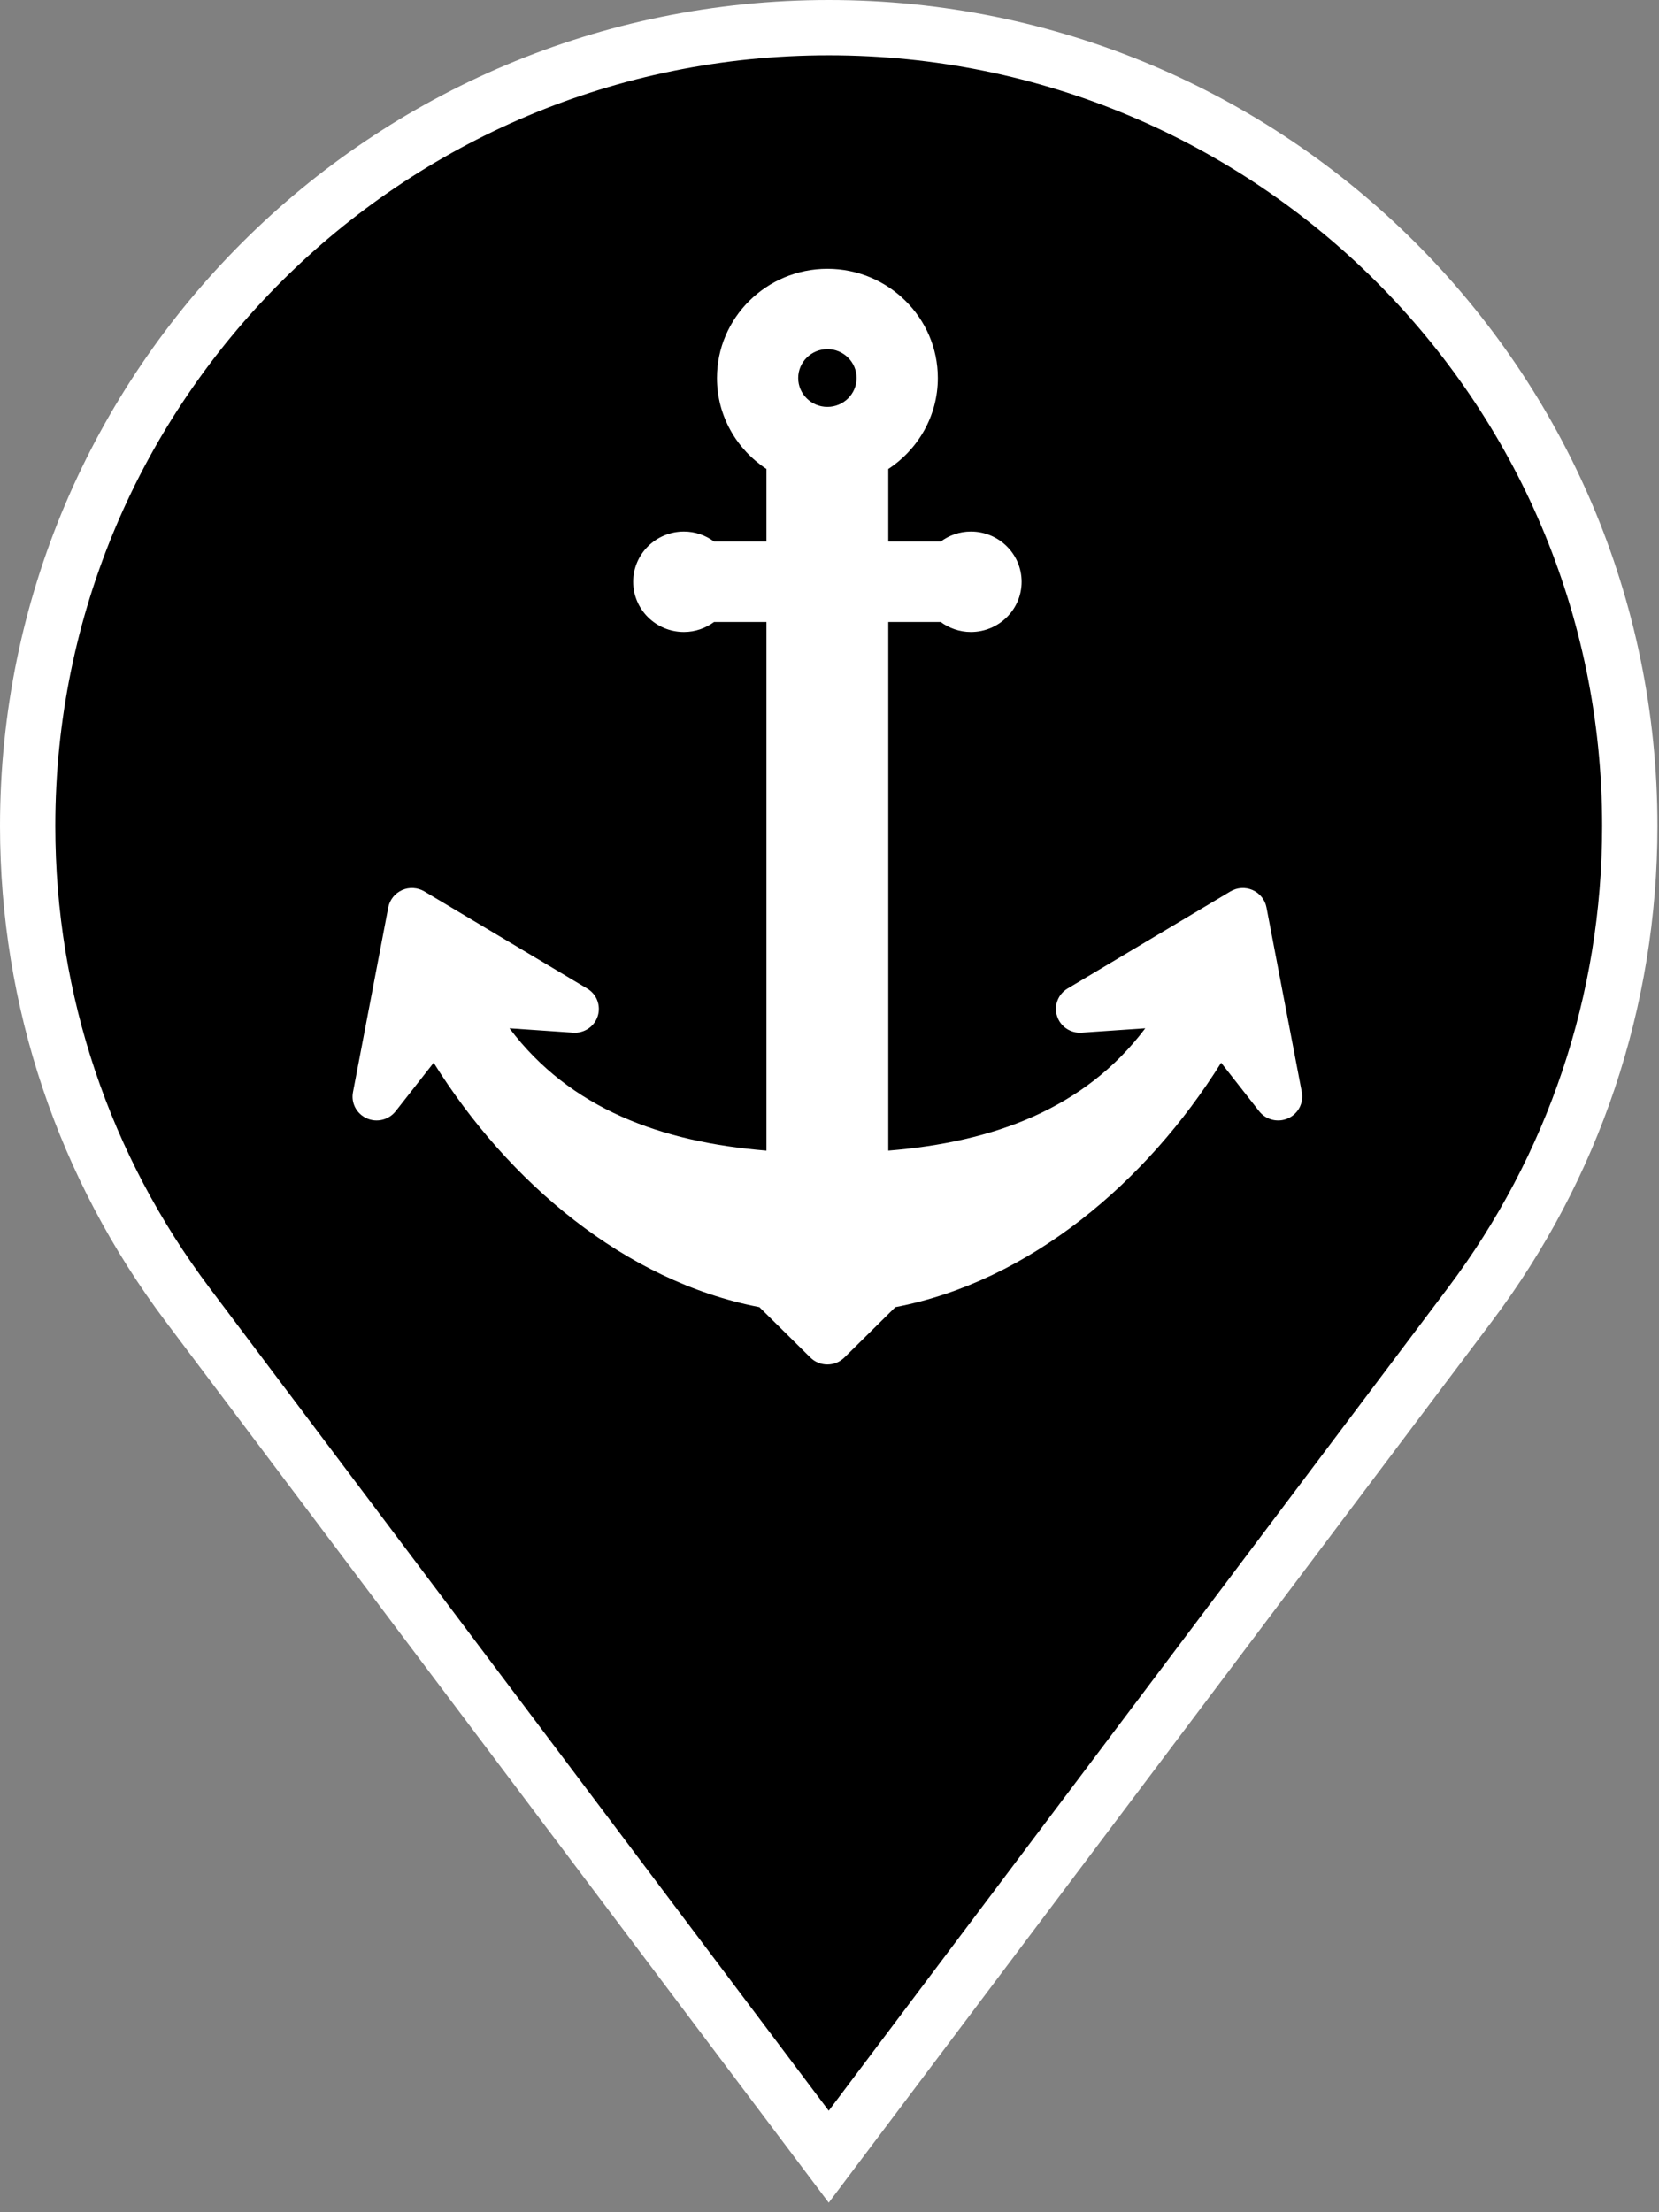 <?xml version="1.0" encoding="UTF-8"?>
<svg class="map-marker" width="30px" height="40px" viewBox="0 0 30 40" version="1.1" xmlns="http://www.w3.org/2000/svg" xmlns:xlink="http://www.w3.org/1999/xlink">
    <rect x="0" y="0" width="30" height="40" fill="#808080" stroke="none"/>
    <title>Marina</title>
    <g id="Marina" fill-rule="nonzero">
        <g class="background">
            <path fill="#000000" stroke="#FFFFFF" stroke-width="1" d="M14.986,38.996 L3.39,23.588 C1.524,21.107 0.5,18.1 0.5,14.935 C0.5,6.964 6.986,0.5 14.986,0.5 C22.986,0.5 29.472,6.964 29.472,14.935 C29.472,18.101 28.449,21.107 26.582,23.588 L14.986,38.996 Z"></path>
        </g>
        <g class="icon" transform="translate(6, 4)" fill="#FFFFFF">
            <path d="M17.541,15.748 L16.902,12.407 C16.876,12.269 16.782,12.152 16.652,12.094 C16.522,12.036 16.372,12.046 16.25,12.118 L13.305,13.874 C13.133,13.976 13.054,14.183 13.115,14.372 C13.175,14.562 13.359,14.686 13.56,14.672 L14.71,14.593 C13.612,16.052 11.959,16.651 10.063,16.805 L10.063,7.246 L11.01,7.246 C11.163,7.358 11.351,7.427 11.556,7.427 C12.063,7.427 12.474,7.021 12.474,6.519 C12.474,6.018 12.063,5.611 11.556,5.611 C11.35,5.611 11.163,5.68 11.01,5.793 L10.063,5.793 L10.063,4.48 C10.602,4.126 10.959,3.521 10.959,2.835 C10.959,1.746 10.063,0.86 8.962,0.86 C7.861,0.86 6.965,1.746 6.965,2.835 C6.965,3.521 7.321,4.126 7.86,4.48 L7.86,5.793 L6.914,5.793 C6.761,5.68 6.573,5.611 6.368,5.611 C5.861,5.611 5.45,6.018 5.45,6.519 C5.45,7.021 5.861,7.427 6.368,7.427 C6.573,7.427 6.761,7.358 6.913,7.246 L7.86,7.246 L7.86,16.805 C5.964,16.651 4.311,16.052 3.213,14.593 L4.363,14.672 C4.564,14.686 4.748,14.562 4.809,14.372 C4.869,14.183 4.791,13.976 4.618,13.874 L1.674,12.118 C1.552,12.046 1.401,12.036 1.271,12.094 C1.141,12.152 1.048,12.269 1.021,12.407 L0.383,15.748 C0.345,15.944 0.448,16.139 0.632,16.221 C0.815,16.303 1.031,16.249 1.155,16.092 L1.842,15.216 C3.185,17.367 5.296,19.167 7.732,19.635 L8.654,20.546 C8.824,20.714 9.099,20.714 9.269,20.546 L10.191,19.635 C12.627,19.168 14.739,17.367 16.082,15.216 L16.769,16.092 C16.892,16.249 17.108,16.303 17.292,16.221 C17.475,16.139 17.578,15.944 17.541,15.748 Z M8.962,2.313 C9.253,2.313 9.49,2.547 9.49,2.835 C9.49,3.123 9.253,3.357 8.962,3.357 C8.671,3.357 8.434,3.123 8.434,2.835 C8.434,2.547 8.671,2.313 8.962,2.313 Z" id="Shape"></path>
        </g>
    </g>
</svg>